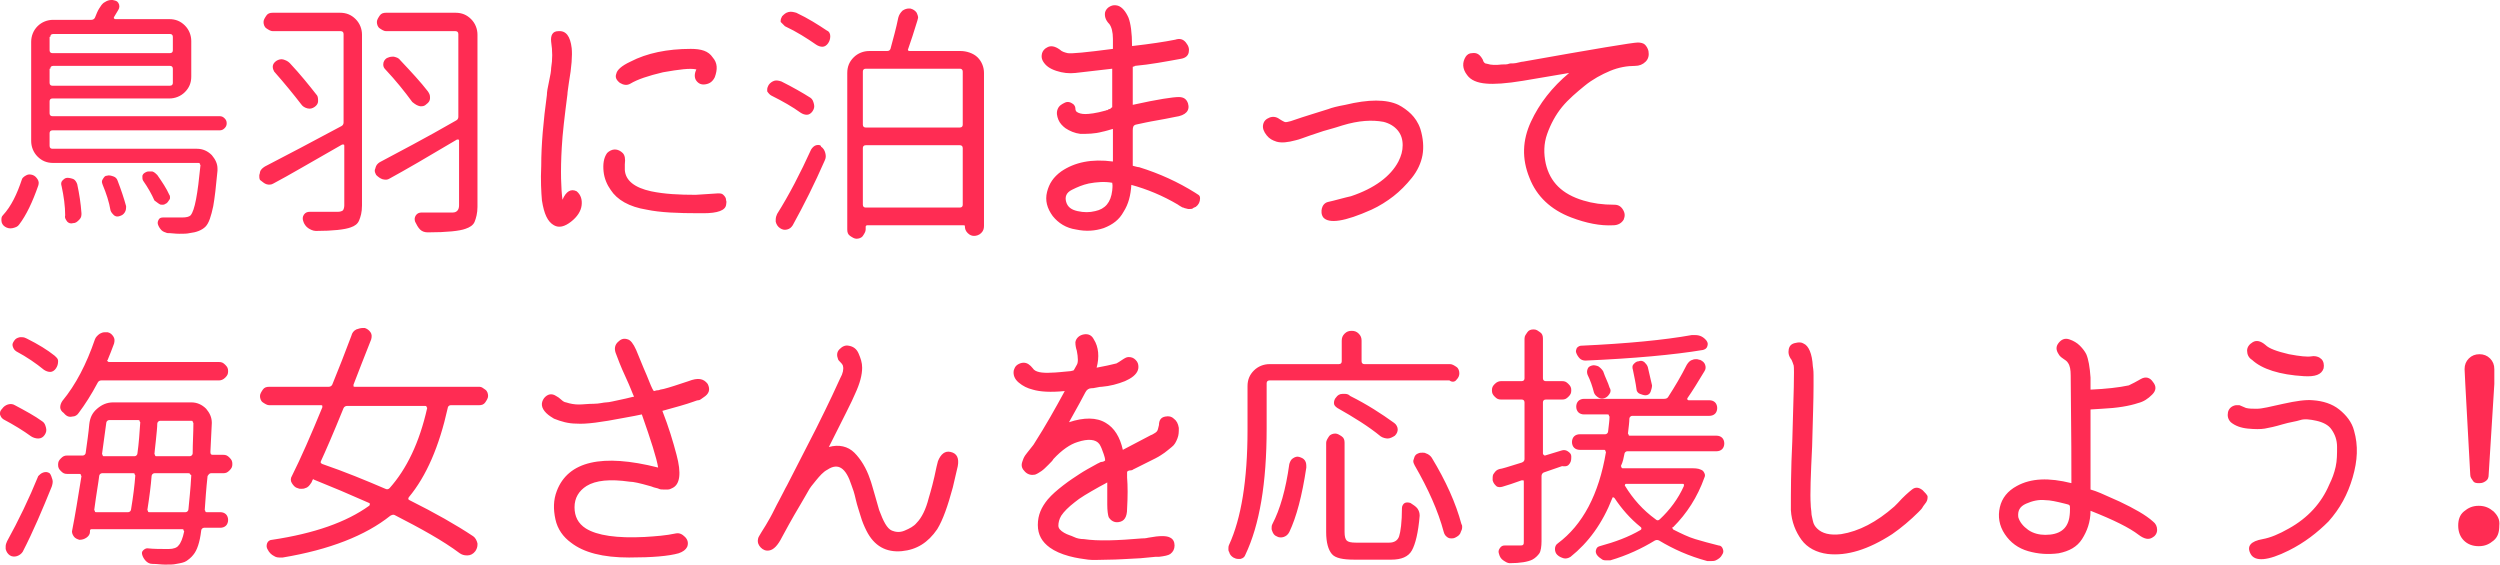 <!-- Generator: Adobe Illustrator 21.1.0, SVG Export Plug-In  -->
<svg version="1.1"
	 xmlns="http://www.w3.org/2000/svg" xmlns:xlink="http://www.w3.org/1999/xlink" xmlns:a="http://ns.adobe.com/AdobeSVGViewerExtensions/3.0/"
	 x="0px" y="0px" width="352.9px" height="79.7px" viewBox="0 0 352.9 79.7"
	 style="overflow:scroll;enable-background:new 0 0 352.9 79.7;" xml:space="preserve">
<style type="text/css">
	.st0{fill:#FF2C53;}
</style>
<defs>
</defs>
<path class="st0" d="M37.6,26c0.3,0.1,0.7,0.1,1-0.1c2.1-1.1,5.3-3,9.7-5.5c0.1,0,0.1,0,0.2,0s0.1,0.1,0.1,0.2V29
	c0,0.3-0.1,0.6-0.2,0.7s-0.4,0.2-0.7,0.2c-0.1,0-0.5,0-1.1,0c-0.3,0-0.6,0-1,0c-0.6,0-1.3,0-1.9,0c-0.3,0-0.6,0.1-0.8,0.4
	s-0.2,0.6-0.1,0.9c0.1,0.4,0.4,0.8,0.7,1s0.7,0.4,1.1,0.4h0c2.4,0,4.1-0.2,4.9-0.5c0.6-0.2,1-0.5,1.2-1s0.4-1.1,0.4-2.1V4.9
	c0-0.8-0.3-1.6-0.9-2.2s-1.3-0.9-2.2-0.9h-9.5c-0.4,0-0.7,0.1-0.9,0.4s-0.4,0.6-0.4,0.9s0.1,0.7,0.4,0.9s0.6,0.4,0.9,0.4h9.6
	c0.2,0,0.4,0.1,0.4,0.4v12.5c0,0.2-0.1,0.4-0.3,0.5c-4.1,2.2-7.7,4.1-10.8,5.7c-0.3,0.2-0.6,0.4-0.7,0.8c0,0.2-0.1,0.3-0.1,0.5
	c0,0.2,0,0.4,0.1,0.6C37.1,25.7,37.3,25.9,37.6,26z M10.2,58.8c0.4,0,0.7-0.2,0.9-0.5c0.9-1.2,1.8-2.6,2.7-4.3
	c0.1-0.2,0.3-0.3,0.5-0.3h16.6c0.3,0,0.6-0.1,0.9-0.4s0.4-0.5,0.4-0.9s-0.1-0.6-0.4-0.9s-0.5-0.4-0.9-0.4H15.4c-0.1,0-0.1,0-0.2-0.1
	s-0.1-0.1,0-0.2c0.3-0.7,0.6-1.5,0.9-2.3c0.1-0.4,0.1-0.7-0.1-1s-0.4-0.5-0.8-0.6c-0.1,0-0.2,0-0.4,0c-0.3,0-0.5,0.1-0.7,0.2
	c-0.3,0.2-0.6,0.5-0.7,0.8c-1.2,3.5-2.7,6.4-4.6,8.7c-0.2,0.3-0.3,0.6-0.3,0.9s0.2,0.6,0.5,0.8C9.4,58.8,9.8,58.9,10.2,58.8z
	 M43.4,15.3c0.4,0.1,0.7,0,1-0.2s0.5-0.5,0.5-0.8s0-0.7-0.2-0.9c-1.1-1.4-2.3-2.9-3.8-4.5c-0.3-0.3-0.6-0.4-0.9-0.5s-0.7,0-1,0.2
	c-0.3,0.2-0.5,0.5-0.5,0.8c0,0.3,0.1,0.5,0.2,0.7c1.5,1.7,2.8,3.3,3.8,4.6C42.7,15,43,15.2,43.4,15.3z M59.3,15c0.1,0,0.2,0,0.2,0
	c0.3,0,0.5-0.1,0.7-0.3c0.3-0.2,0.5-0.5,0.5-0.8c0-0.1,0-0.2,0-0.2c0-0.3-0.1-0.5-0.3-0.8c-1-1.3-2.3-2.7-3.9-4.4
	c-0.2-0.3-0.5-0.4-0.9-0.5h-0.2c-0.3,0-0.6,0.1-0.8,0.2c-0.3,0.2-0.5,0.5-0.5,0.9c0,0.3,0.1,0.5,0.3,0.7c1.5,1.6,2.7,3.1,3.8,4.6
	C58.7,14.8,58.9,14.9,59.3,15z M9.5,31.3c0.2,0.2,0.5,0.3,0.8,0.2c0.4,0,0.6-0.2,0.9-0.5s0.3-0.6,0.3-0.9c-0.1-1.4-0.3-2.7-0.6-4.1
	c-0.1-0.3-0.3-0.6-0.5-0.7s-0.6-0.2-0.9-0.2c-0.3,0-0.5,0.2-0.7,0.4s-0.2,0.5-0.1,0.8c0.3,1.4,0.5,2.8,0.5,4.1
	C9.1,30.8,9.3,31,9.5,31.3z M7.5,23h20.5c0.1,0,0.2,0,0.2,0.1s0.1,0.2,0.1,0.2c-0.4,4.1-0.8,6.4-1.4,7.1c-0.2,0.2-0.6,0.3-1.2,0.3
	c-1,0-1.9,0-2.7,0c-0.3,0-0.5,0.1-0.6,0.3s-0.2,0.4-0.1,0.7c0.1,0.3,0.3,0.6,0.5,0.8s0.5,0.3,0.8,0.4c0.6,0,1.1,0.1,1.7,0.1
	c0.6,0,1.1,0,1.5-0.1c0.9-0.1,1.7-0.4,2.2-0.9c0.5-0.5,0.8-1.5,1.1-2.9c0.2-1.1,0.4-2.8,0.6-5v-0.3c0-0.7-0.3-1.3-0.8-1.9
	c-0.6-0.6-1.3-0.9-2.1-0.9H7.4c-0.2,0-0.4-0.1-0.4-0.4v-1.8c0-0.2,0.1-0.4,0.4-0.4H31c0.3,0,0.5-0.1,0.7-0.3s0.3-0.4,0.3-0.7
	s-0.1-0.5-0.3-0.7s-0.4-0.3-0.7-0.3H7.4c-0.2,0-0.4-0.1-0.4-0.4v-1.7c0-0.2,0.1-0.4,0.4-0.4h16.5c0.8,0,1.6-0.3,2.2-0.9
	s0.9-1.3,0.9-2.2v-5c0-0.8-0.3-1.6-0.9-2.2s-1.3-0.9-2.2-0.9h-7.6c-0.1,0-0.1,0-0.2-0.1s0-0.1,0-0.2l0.6-1c0.2-0.3,0.2-0.7,0-1
	S16.3,0.1,15.9,0c-0.1,0-0.2,0-0.2,0c-0.3,0-0.6,0.1-0.9,0.3c-0.4,0.2-0.6,0.6-0.8,0.9s-0.4,0.8-0.6,1.3c-0.1,0.2-0.3,0.3-0.5,0.3
	H7.5c-0.8,0-1.6,0.3-2.2,0.9S4.4,5.1,4.4,5.9v14c0,0.8,0.3,1.6,0.9,2.2S6.6,23,7.5,23z M7.1,5.2c0-0.2,0.1-0.4,0.4-0.4H24
	c0.2,0,0.4,0.1,0.4,0.4v1.9c0,0.2-0.1,0.4-0.4,0.4H7.4c-0.2,0-0.4-0.1-0.4-0.4V5.2z M7.1,9.7c0-0.2,0.1-0.4,0.4-0.4H24
	c0.2,0,0.4,0.1,0.4,0.4v2c0,0.2-0.1,0.4-0.4,0.4H7.4c-0.2,0-0.4-0.1-0.4-0.4V9.7z M352,72.2c-0.6-0.5-1.2-0.8-2.1-0.8
	s-1.5,0.3-2.1,0.8s-0.8,1.2-0.8,2c0,0.9,0.3,1.6,0.8,2.1s1.2,0.8,2.1,0.8s1.5-0.3,2.1-0.8s0.8-1.2,0.8-2.1
	C352.9,73.4,352.6,72.8,352,72.2z M16.1,30.4c0.3,0.2,0.5,0.2,0.8,0.1s0.5-0.2,0.7-0.5s0.2-0.6,0.2-0.9c-0.3-1.1-0.7-2.3-1.2-3.6
	c-0.1-0.3-0.3-0.5-0.6-0.6s-0.6-0.2-0.9-0.1c-0.3,0-0.4,0.2-0.6,0.5s-0.1,0.5,0,0.8c0.5,1.2,0.9,2.4,1.1,3.6
	C15.7,30,15.9,30.2,16.1,30.4z M22.5,28.8c0.1,0.1,0.3,0.1,0.4,0.1s0.3,0,0.4-0.1c0.3-0.1,0.4-0.3,0.6-0.6C24,28.1,24,28,24,27.9
	c0-0.1,0-0.3-0.1-0.4c-0.4-0.9-1-1.8-1.7-2.8c-0.2-0.2-0.4-0.4-0.7-0.5c-0.1,0-0.2,0-0.4,0c-0.2,0-0.3,0-0.5,0.1
	c-0.2,0.1-0.4,0.2-0.5,0.5c0,0.1,0,0.2,0,0.2c0,0.2,0,0.3,0.1,0.5c0.7,1,1.2,1.9,1.6,2.8C22.1,28.5,22.3,28.7,22.5,28.8z
	 M325.2,53.1c1.6,0.1,2.5-0.2,2.8-1.1c0.1-0.5,0-1-0.3-1.3s-0.8-0.5-1.4-0.4c-0.6,0.1-1.6,0-3.2-0.3c-1.7-0.4-2.8-0.8-3.3-1.3
	c-0.7-0.6-1.3-0.7-1.8-0.4c-0.5,0.3-0.8,0.7-0.8,1.2s0.2,1,0.7,1.3C319.3,52.1,321.8,52.9,325.2,53.1z M222.6,49.1
	c-0.1,0.2-0.2,0.5-0.1,0.7c0.1,0.3,0.3,0.6,0.5,0.8s0.5,0.3,0.8,0.3c6.8-0.3,12.4-0.8,16.6-1.5c0.3-0.1,0.5-0.2,0.6-0.5
	s0.1-0.5-0.1-0.8c-0.4-0.5-0.9-0.8-1.6-0.8c-0.1,0-0.3,0-0.5,0c-3.9,0.7-9.1,1.2-15.6,1.5C223,48.8,222.8,48.9,222.6,49.1z
	 M232.1,51.1c-0.3-0.2-0.5-0.2-0.8-0.1c-0.3,0-0.5,0.2-0.7,0.4s-0.2,0.5-0.1,0.8c0.2,1,0.4,1.9,0.5,2.7c0,0.3,0.2,0.6,0.5,0.7
	s0.5,0.2,0.8,0.2s0.6-0.2,0.7-0.5s0.2-0.6,0.2-0.9c-0.2-0.9-0.4-1.7-0.6-2.6C232.5,51.5,232.3,51.3,232.1,51.1z M0.7,32
	c0.3,0.2,0.7,0.3,1.1,0.2s0.7-0.2,0.9-0.5c1-1.3,1.9-3.2,2.7-5.5c0.1-0.3,0.1-0.6-0.1-0.9s-0.4-0.5-0.7-0.6c-0.3-0.1-0.6-0.1-0.8,0
	S3.2,25,3.1,25.3c-0.7,2.1-1.5,3.8-2.7,5.1c-0.2,0.2-0.2,0.4-0.2,0.7C0.2,31.5,0.4,31.8,0.7,32z M225.6,51.7
	c-0.3-0.1-0.6-0.2-0.9-0.1c-0.3,0.1-0.5,0.2-0.6,0.5s-0.1,0.5,0,0.8c0.4,0.8,0.7,1.7,0.9,2.5c0.1,0.3,0.3,0.5,0.6,0.7
	s0.6,0.2,0.9,0.1c0.3-0.1,0.5-0.3,0.7-0.6s0.2-0.6,0-0.9c-0.2-0.7-0.6-1.4-0.9-2.3C226.1,52.1,225.9,51.9,225.6,51.7z M348.7,67
	c0,0.4,0.2,0.6,0.4,0.9s0.5,0.3,0.9,0.3s0.6-0.1,0.9-0.3s0.4-0.5,0.4-0.9l0.8-12.8l0-2.1c0-0.6-0.2-1.1-0.6-1.5S350.6,50,350,50
	s-1.1,0.2-1.5,0.6s-0.6,0.9-0.6,1.5l0.1,2.1L348.7,67z M110.8,3.7c1.7,0.8,3.1,1.7,4.4,2.6c0.3,0.2,0.6,0.3,0.9,0.3s0.6-0.2,0.8-0.5
	c0.2-0.3,0.3-0.6,0.3-1s-0.2-0.7-0.5-0.8c-1.2-0.8-2.6-1.7-4.3-2.5c-0.4-0.1-0.7-0.2-1.1-0.1s-0.6,0.3-0.9,0.6
	c-0.1,0.2-0.2,0.4-0.2,0.6c0,0.1,0,0.2,0,0.2C110.4,3.3,110.6,3.5,110.8,3.7z M199.1,71c-0.3-0.1-0.6-0.1-0.8,0s-0.4,0.4-0.4,0.7
	c0,2-0.2,3.4-0.4,4s-0.7,0.9-1.4,0.9h-4.7c-0.7,0-1.1-0.1-1.3-0.3s-0.3-0.6-0.3-1.2V62.5c0-0.4-0.1-0.7-0.4-0.9s-0.6-0.4-0.9-0.4
	s-0.7,0.1-0.9,0.4s-0.4,0.6-0.4,0.9v12.6c0,1.5,0.3,2.5,0.8,3.1s1.6,0.8,3.2,0.8h5.2c1.4,0,2.4-0.4,2.9-1.3s0.9-2.5,1.1-4.9
	c0-0.4-0.1-0.7-0.3-1S199.4,71.2,199.1,71z M87.5,11.7c0.5,0.3,1,0.4,1.5,0.1c1-0.6,2.5-1.1,4.6-1.6c2.3-0.4,3.8-0.6,4.7-0.4
	c-0.3,0.6-0.3,1.2,0,1.6s0.7,0.6,1.3,0.5s1-0.4,1.3-1c0.4-1.1,0.4-2-0.3-2.8C100,7.2,99,6.9,97.5,6.9c-3.3,0-6.2,0.6-8.5,1.8
	c-1.3,0.6-1.9,1.2-2,1.7C86.8,10.9,87,11.3,87.5,11.7z M115.2,20.5c-0.3,0.1-0.5,0.3-0.7,0.6c-1.5,3.3-3.1,6.4-4.8,9.1
	c-0.1,0.2-0.2,0.5-0.2,0.8c0,0.1,0,0.2,0,0.3c0.1,0.4,0.3,0.7,0.6,0.9c0.3,0.2,0.6,0.3,1,0.2s0.6-0.3,0.8-0.6
	c1.6-2.9,3.1-5.9,4.5-9.1c0.2-0.4,0.2-0.7,0.1-1.1s-0.3-0.7-0.6-0.9C115.9,20.5,115.6,20.4,115.2,20.5z M54,25.3
	c0.4,0.1,0.7,0.1,1-0.1c2.2-1.2,5.3-3,9.5-5.5c0.1,0,0.1,0,0.2,0s0.1,0.1,0.1,0.2V29c0,0.6-0.3,1-0.9,1s-1.3,0-2,0
	c-0.8,0-1.5,0-2.4,0c-0.3,0-0.6,0.1-0.8,0.4s-0.2,0.6-0.1,0.9c0.2,0.4,0.4,0.8,0.7,1.1c0.3,0.3,0.7,0.4,1.1,0.4h0
	c2.7,0,4.5-0.2,5.3-0.5c0.6-0.2,1.1-0.5,1.3-1s0.4-1.2,0.4-2.1V4.9c0-0.8-0.3-1.6-0.9-2.2s-1.3-0.9-2.2-0.9h-9.8
	c-0.4,0-0.7,0.1-0.9,0.4s-0.4,0.6-0.4,0.9s0.1,0.7,0.4,0.9s0.6,0.4,0.9,0.4h9.8c0.2,0,0.4,0.1,0.4,0.4v11.7c0,0.2-0.1,0.4-0.3,0.5
	c-4.5,2.6-8.2,4.5-10.8,5.9c-0.3,0.2-0.5,0.4-0.6,0.8c0,0.1-0.1,0.2-0.1,0.4c0,0.2,0.1,0.4,0.2,0.6C53.4,25,53.7,25.2,54,25.3z
	 M180.2,20c0.7,0.2,1.6,0.1,2.7-0.2c0.5-0.1,1.2-0.4,2.1-0.7s1.5-0.5,1.8-0.6c0.8-0.2,1.3-0.4,1.4-0.4s0.6-0.2,1.3-0.4
	c2.3-0.7,4.2-0.8,5.8-0.5c0.8,0.2,1.5,0.6,2,1.2s0.7,1.3,0.7,2.1s-0.2,1.5-0.6,2.3c-1.1,2.1-3.4,3.8-6.7,4.9
	c-0.4,0.1-0.9,0.2-1.6,0.4s-1.2,0.3-1.6,0.4c-0.5,0.1-0.8,0.5-0.9,0.9s-0.1,0.9,0.2,1.3c0.8,0.9,3,0.6,6.8-1.1
	c1.1-0.5,2.2-1.2,3.1-1.9s1.8-1.6,2.6-2.6s1.3-2.1,1.5-3.2s0.1-2.4-0.3-3.7c-0.3-0.9-0.8-1.6-1.3-2.1s-1.2-1-1.8-1.3
	c-1.7-0.8-4.2-0.8-7.5,0c-1.1,0.2-1.9,0.4-2.4,0.6c-1.2,0.4-3,0.9-5.3,1.7c-0.4,0.1-0.7,0.2-0.9,0.1s-0.4-0.2-0.7-0.4
	c-0.4-0.3-0.9-0.4-1.4-0.2s-0.8,0.5-0.9,1s0.1,1,0.5,1.5S179.6,19.8,180.2,20z M108.9,13.5c1.6,0.8,3,1.6,4.1,2.4
	c0.3,0.2,0.6,0.3,0.9,0.3s0.6-0.2,0.8-0.5s0.3-0.6,0.2-1s-0.2-0.7-0.5-0.9c-1.1-0.7-2.5-1.5-4.1-2.3c-0.3-0.1-0.7-0.2-1-0.1
	s-0.6,0.3-0.8,0.6c-0.1,0.2-0.2,0.4-0.2,0.6c0,0.1,0,0.2,0,0.3C108.5,13.2,108.7,13.4,108.9,13.5z M221.5,10.3
	c-2.4,2-4.2,4.3-5.4,6.9s-1.3,5.2-0.2,7.9c1,2.6,3,4.5,5.9,5.6c2.1,0.8,4.1,1.2,5.9,1.1c0.7,0,1.2-0.3,1.5-0.8
	c0.2-0.5,0.2-0.9-0.1-1.4s-0.7-0.7-1.2-0.7c-1.7,0-3.1-0.2-4.4-0.6c-3-0.9-4.7-2.6-5.3-5.2c-0.3-1.4-0.3-2.8,0.2-4.2
	s1.2-2.7,2.1-3.8s2.1-2.1,3.2-3s2.4-1.6,3.6-2.1c1.2-0.5,2.4-0.7,3.5-0.7c0.6,0,1.1-0.2,1.5-0.6s0.5-0.9,0.4-1.5
	c-0.1-0.4-0.3-0.7-0.5-0.9s-0.6-0.3-1-0.3c-0.7,0-6.1,0.9-16.2,2.7c-0.2,0-0.5,0.1-1,0.2S213.2,8.9,213,9s-0.6,0.1-1,0.1
	c-0.8,0.1-1.5,0.1-2.1-0.1c-0.3,0-0.5-0.2-0.6-0.6c-0.4-0.7-0.8-1-1.5-0.9c-0.4,0-0.7,0.2-0.9,0.5c-0.5,0.8-0.5,1.7,0.2,2.6
	c0.5,0.7,1.4,1.1,2.7,1.2c1.1,0.1,2.8,0,5.2-0.4L221.5,10.3z M5.4,61.9c0.4,0,0.7-0.2,0.9-0.5c0.2-0.3,0.3-0.6,0.2-1
	S6.3,59.7,6,59.5c-1.1-0.8-2.4-1.5-3.9-2.3c-0.3-0.2-0.7-0.2-1-0.1s-0.6,0.3-0.8,0.6C0.1,57.9,0,58.1,0,58.3c0,0.1,0,0.2,0,0.2
	c0.1,0.3,0.2,0.5,0.5,0.7c1.5,0.8,2.8,1.6,3.9,2.4C4.7,61.8,5.1,61.9,5.4,61.9z M134.2,63.8c-0.8-0.2-1.4,0.3-1.8,1.3l-0.2,0.8
	c-0.4,2-0.8,3.4-1.1,4.4c-0.4,1.6-1,2.8-1.7,3.5c-0.4,0.5-1,0.8-1.7,1.1s-1.3,0.2-1.8,0c-0.7-0.3-1.2-1.3-1.8-2.9
	c-0.1-0.4-0.3-1.1-0.6-2.1s-0.5-1.8-0.7-2.3c-0.5-1.5-1.3-2.8-2.2-3.7s-2.2-1.2-3.6-0.8c2-4,3.3-6.5,3.7-7.5c0.7-1.5,1-2.7,1-3.7
	c0-0.7-0.2-1.3-0.5-2s-0.8-1-1.4-1.1c-0.5-0.1-0.9,0.1-1.3,0.5s-0.4,0.9-0.2,1.4c0,0.1,0.2,0.3,0.4,0.5s0.3,0.4,0.3,0.5
	c0.1,0.4,0,1-0.4,1.7c-0.4,0.9-1.5,3.3-3.4,7.1l-4.1,8c-0.3,0.5-0.6,1.2-1.1,2.1s-0.9,1.8-1.3,2.5s-0.8,1.4-1.2,2
	c-0.3,0.5-0.5,0.8-0.5,1c-0.1,0.5,0.1,0.9,0.4,1.2s0.7,0.5,1.2,0.4c0.6-0.1,1.2-0.7,1.8-1.9c1.4-2.6,2.3-4.1,2.6-4.6
	c0.5-0.9,0.9-1.5,1.1-1.9s0.6-0.9,1.1-1.5s1-1.2,1.6-1.5c1.5-1,2.6-0.3,3.4,2.2c0.2,0.5,0.4,1.1,0.6,2s0.5,1.7,0.7,2.4
	s0.5,1.4,0.8,2c1.1,2.2,2.8,3.1,5,2.9c2.1-0.2,3.7-1.2,5-3.1c0.8-1.3,1.5-3.3,2.2-5.9l0.7-3C135.4,64.7,135.1,64,134.2,63.8z
	 M165.7,59.1c-0.3-0.3-0.7-0.4-1.2-0.3c-0.6,0.1-0.9,0.5-0.9,1.2c-0.1,0.5-0.2,0.8-0.3,0.9c-0.1,0.1-0.2,0.2-0.4,0.3
	s-0.3,0.2-0.4,0.2l-4,2.1c-0.4-1.8-1.2-3.1-2.4-3.8c-1.3-0.8-3.1-0.8-5.2-0.1l1.5-2.7l0.8-1.5c0.2-0.4,0.5-0.6,0.9-0.6
	c0.1,0,0.3,0,0.7-0.1s0.6-0.1,0.7-0.1c1.2-0.1,2.3-0.4,3.3-0.8c0.2-0.1,0.4-0.2,0.6-0.3c0.9-0.5,1.3-1.1,1.3-1.7
	c0-0.4-0.1-0.7-0.4-1s-0.6-0.4-1-0.4c-0.3,0-0.6,0.2-0.9,0.4s-0.6,0.4-0.8,0.5c-0.8,0.2-1.7,0.4-2.8,0.6c0.4-1.5,0.3-2.9-0.4-4
	c-0.3-0.6-0.8-0.8-1.4-0.7s-1.1,0.5-1.2,1.1c0,0.5,0.1,0.9,0.2,1.2c0.2,1,0.2,1.7,0,2c-0.3,0.5-0.4,0.8-0.5,0.8
	c-0.1,0-0.3,0.1-0.5,0.1c-1.1,0.1-2,0.2-2.5,0.2c-1.5,0.1-2.4-0.1-2.7-0.6c-0.4-0.5-0.8-0.8-1.3-0.8c-0.3,0-0.6,0.1-0.9,0.3
	s-0.4,0.5-0.5,0.8c-0.1,0.6,0.1,1.2,0.7,1.7s1.2,0.8,2,1c1,0.3,2.5,0.4,4.5,0.2c-1.3,2.4-2.7,4.9-4.3,7.4c-0.1,0.2-0.3,0.4-0.6,0.8
	s-0.5,0.6-0.7,0.9s-0.3,0.6-0.4,0.9c-0.2,0.6,0,1,0.4,1.4s0.9,0.5,1.4,0.4c0.3-0.1,0.6-0.3,0.9-0.5s0.6-0.5,1-0.9s0.6-0.6,0.7-0.8
	c1.2-1.3,2.4-2.1,3.4-2.4c1.5-0.5,2.6-0.4,3.1,0.3c0.2,0.3,0.4,0.8,0.6,1.4c0.1,0.3,0.2,0.6,0.2,0.9c-0.1,0.1-0.3,0.2-0.5,0.2
	s-0.4,0.2-0.5,0.2c-1.1,0.6-2,1.1-2.6,1.5s-1.4,0.9-2.3,1.6s-1.6,1.3-2.2,2c-0.9,1.1-1.4,2.2-1.4,3.6s0.6,2.4,1.7,3.2
	c0.7,0.5,1.6,0.9,2.7,1.2s2,0.4,2.7,0.5s1.7,0,3,0c1,0,2.4-0.1,4.4-0.2l2.1-0.2c0.1,0,0.3,0,0.5,0c0.8-0.1,1.3-0.2,1.6-0.4
	c0.4-0.3,0.6-0.7,0.6-1.2s-0.2-0.9-0.6-1.1c-0.5-0.3-1.5-0.3-3.1,0c-0.4,0.1-0.7,0.1-0.9,0.1c-3.5,0.3-6.2,0.4-8.2,0.1
	c-0.5,0-1-0.1-1.4-0.3s-0.9-0.3-1.4-0.6s-0.8-0.6-0.8-1s0.1-0.9,0.4-1.4c0.4-0.6,1-1.2,1.9-1.9c0.7-0.6,1.9-1.3,3.5-2.2
	c0.6-0.3,0.9-0.5,1.1-0.6c0,0.7,0,1.7,0,3.1c0,0.9,0.1,1.5,0.2,1.8c0.3,0.5,0.8,0.8,1.4,0.7c0.8-0.1,1.2-0.7,1.2-1.9
	c0.1-1.7,0.1-3.2,0-4.4c0-0.1,0-0.2,0-0.4s0-0.3,0-0.4c0.1-0.1,0.2-0.2,0.5-0.2s0.4-0.2,0.5-0.2c0.4-0.2,1.4-0.7,3-1.5
	c0.6-0.3,1-0.6,1.3-0.8s0.6-0.5,1-0.8s0.6-0.7,0.8-1.2s0.2-0.9,0.2-1.5C166.3,59.8,166.1,59.4,165.7,59.1z M221.6,65.4
	c0.2-0.3,0.2-0.6,0.2-1c0-0.3-0.2-0.5-0.5-0.7s-0.6-0.2-0.9-0.1l-2.3,0.7c-0.1,0-0.1,0-0.2-0.1s-0.1-0.1-0.1-0.2v-7.2
	c0-0.2,0.1-0.4,0.4-0.4h2.3c0.4,0,0.6-0.1,0.9-0.4s0.4-0.5,0.4-0.9s-0.1-0.6-0.4-0.9s-0.5-0.4-0.9-0.4h-2.3c-0.2,0-0.4-0.1-0.4-0.4
	v-5.6c0-0.4-0.1-0.7-0.4-0.9s-0.5-0.4-0.9-0.4s-0.7,0.1-0.9,0.4s-0.4,0.5-0.4,0.9v5.6c0,0.2-0.1,0.4-0.4,0.4h-2.9
	c-0.3,0-0.6,0.1-0.9,0.4s-0.4,0.5-0.4,0.9s0.1,0.6,0.4,0.9s0.5,0.4,0.9,0.4h2.9c0.2,0,0.4,0.1,0.4,0.4v8c0,0.2-0.1,0.4-0.4,0.5
	c-1.9,0.6-2.9,0.9-3.1,0.9c-0.4,0.1-0.6,0.3-0.8,0.6c-0.2,0.2-0.2,0.5-0.2,0.8c0,0.1,0,0.2,0,0.2c0.1,0.4,0.3,0.6,0.5,0.8
	s0.6,0.2,0.9,0.1c0.7-0.2,1.6-0.5,2.7-0.9c0.1,0,0.1,0,0.2,0s0.1,0.1,0.1,0.2v8.4c0,0.3,0,0.4-0.1,0.5s-0.2,0.1-0.5,0.1
	c-0.2,0-0.6,0-1.2,0h-0.9c-0.3,0-0.5,0.1-0.7,0.4s-0.2,0.5-0.1,0.8c0.1,0.4,0.3,0.7,0.6,0.9c0.3,0.2,0.6,0.4,0.9,0.4h0
	c1.5,0,2.6-0.2,3.2-0.5c0.4-0.2,0.8-0.6,1-0.9s0.3-1,0.3-1.7v-9.2c0-0.2,0.1-0.4,0.3-0.5l2.6-0.9C221.2,65.9,221.4,65.7,221.6,65.4z
	 M101.3,27.3l-3.1,0.2c-2.3,0-4.4-0.1-6.3-0.5c-2.3-0.5-3.6-1.5-3.7-3c0-0.2,0-0.4,0-0.8c0.1-0.8,0-1.3-0.3-1.6
	c-0.3-0.3-0.7-0.5-1.1-0.5s-0.8,0.2-1.1,0.5c-0.5,0.7-0.6,1.6-0.5,2.6s0.5,1.9,1,2.6c0.9,1.4,2.6,2.4,5.1,2.8
	c1.9,0.4,4.4,0.5,7.4,0.5h0.6c2,0,3.1-0.4,3.2-1.2c0-0.2,0.1-0.4,0-0.6c0-0.4-0.2-0.6-0.4-0.8S101.7,27.3,101.3,27.3z M183.4,64.5
	c-0.3-0.1-0.6,0-0.9,0.2s-0.4,0.5-0.5,0.8c-0.5,3.6-1.3,6.4-2.4,8.5c-0.1,0.2-0.1,0.4-0.1,0.6c0,0.1,0,0.2,0.1,0.4
	c0.1,0.3,0.3,0.6,0.6,0.7c0.3,0.2,0.7,0.2,1,0.1s0.6-0.3,0.8-0.7c1-2.1,1.8-5.1,2.4-9.1c0-0.4,0-0.7-0.2-1S183.7,64.6,183.4,64.5z
	 M189.8,55.6c-0.1,0-0.2,0-0.3,0c-0.4,0-0.7,0.2-0.9,0.5c-0.2,0.2-0.3,0.5-0.3,0.8s0.2,0.5,0.5,0.7c2.3,1.3,4.4,2.6,6.1,4
	c0.3,0.2,0.7,0.3,1,0.3s0.7-0.2,1-0.4c0.3-0.3,0.4-0.6,0.4-0.9s-0.2-0.7-0.5-0.9c-1.8-1.3-3.8-2.6-6.2-3.8
	C190.3,55.6,190,55.6,189.8,55.6z M202.1,64.6c-0.2-0.3-0.5-0.5-0.8-0.6c-0.2-0.1-0.3-0.1-0.5-0.1c-0.2,0-0.4,0-0.6,0.1
	c-0.3,0.1-0.5,0.3-0.6,0.7c0,0.1-0.1,0.2-0.1,0.4c0,0.2,0.1,0.4,0.2,0.6c1.9,3.3,3.3,6.4,4.1,9.4c0.1,0.4,0.3,0.6,0.6,0.8
	c0.2,0.1,0.3,0.1,0.5,0.1c0.1,0,0.3,0,0.5-0.1c0.4-0.2,0.7-0.4,0.8-0.8c0.1-0.2,0.2-0.4,0.2-0.7c0-0.1,0-0.3-0.1-0.4
	C205.5,71,204.1,67.9,202.1,64.6z M205.6,53.6c0.3-0.3,0.4-0.6,0.4-0.9s-0.1-0.7-0.4-0.9s-0.6-0.4-0.9-0.4h-12.1
	c-0.2,0-0.4-0.1-0.4-0.4v-2.9c0-0.4-0.1-0.7-0.4-1s-0.6-0.4-1-0.4s-0.7,0.1-1,0.4s-0.4,0.6-0.4,1v2.9c0,0.2-0.1,0.4-0.4,0.4h-9.8
	c-0.8,0-1.6,0.3-2.2,0.9s-0.9,1.3-0.9,2.2v6.2c0,7.1-0.9,12.5-2.6,16.2c-0.1,0.2-0.1,0.4-0.1,0.6c0,0.1,0,0.3,0.1,0.4
	c0.1,0.4,0.3,0.6,0.6,0.8c0.2,0.1,0.4,0.2,0.7,0.2h0.3c0.4-0.1,0.6-0.3,0.7-0.6c2-4.2,3-10.1,3-17.8v-6.4c0-0.2,0.1-0.4,0.4-0.4
	h25.4C205,54,205.4,53.9,205.6,53.6z M168.7,27.2c-2.4-1.5-5-2.7-7.9-3.6c-0.2,0-0.5-0.1-0.9-0.2c0-0.3,0-1.9,0-5
	c0-0.5,0.1-0.7,0.4-0.8l1.4-0.3c0.9-0.2,2.3-0.4,4.2-0.8c1.5-0.2,2.1-0.9,1.8-1.9c-0.2-0.6-0.6-0.9-1.3-0.9c-0.8,0-2.9,0.3-6.5,1.1
	c0-0.3,0-0.7,0-1.3s0-1,0-1.3V9.8c0-0.1,0-0.2,0-0.3s0-0.1,0.1-0.1s0.1,0,0.2-0.1c2.2-0.2,4.3-0.6,6.5-1c0.6-0.1,1-0.4,1.1-0.9
	s0-0.9-0.4-1.4s-0.9-0.6-1.5-0.4c-1.5,0.3-3.5,0.6-6.1,0.9c0-1.9-0.2-3.2-0.5-4c-0.4-0.9-0.9-1.5-1.5-1.7c-0.4-0.1-0.7-0.1-1.1,0.1
	s-0.6,0.5-0.7,0.8c-0.1,0.5,0,1.1,0.6,1.7c0.3,0.4,0.5,1.1,0.5,2.1c0,0.2,0,0.4,0,0.7s0,0.5,0,0.7c-3.8,0.5-5.9,0.7-6.4,0.6
	c-0.4-0.1-0.8-0.2-1.1-0.5c-0.7-0.5-1.3-0.6-1.8-0.3c-0.4,0.2-0.6,0.5-0.7,0.8c-0.1,0.4-0.1,0.7,0.1,1.1c0.4,0.7,1,1.1,1.9,1.4
	s1.8,0.4,2.7,0.3c0,0,1.8-0.2,5.2-0.6c0,2.9,0,4.5,0,4.9v0.3c0,0.1,0,0.2,0,0.2s0,0.1-0.1,0.1s-0.1,0.1-0.1,0.1s-0.1,0.1-0.2,0.1
	s-0.1,0-0.2,0.1s-0.2,0-0.3,0.1c-1.4,0.4-2.4,0.5-2.9,0.5c-0.5,0-0.9-0.1-1.2-0.3c-0.1-0.1-0.2-0.2-0.2-0.5s-0.2-0.5-0.3-0.6
	c-0.4-0.3-0.8-0.4-1.2-0.2s-0.8,0.4-1,0.9c-0.2,0.5-0.1,1,0.1,1.5s0.6,0.9,1,1.2c0.6,0.4,1.3,0.7,2.1,0.8c1,0,2,0,3.1-0.3
	c0.1,0,0.4-0.1,0.8-0.2s0.6-0.2,0.7-0.2c0,2,0,3.6,0,4.6c-3-0.4-5.4,0.1-7.3,1.4c-1.1,0.8-1.7,1.7-2,2.9s0,2.3,0.8,3.4
	c0.8,1,1.9,1.7,3.3,1.9c1.4,0.3,2.7,0.2,3.9-0.2c1.3-0.5,2.2-1.2,2.8-2.3c0.7-1.1,1-2.3,1.1-3.8c2.2,0.6,4.4,1.5,6.6,2.8
	c0,0,0.1,0.1,0.3,0.2s0.3,0.2,0.4,0.2s0.2,0.1,0.3,0.1s0.3,0.1,0.4,0.1h0.3c0.1,0,0.3,0,0.4-0.1s0.2-0.1,0.4-0.2
	c0.4-0.3,0.6-0.7,0.6-1.2S169.1,27.5,168.7,27.2z M157,26.9c-0.2,1.7-1,2.6-2.4,2.9c-0.8,0.2-1.6,0.2-2.5,0s-1.4-0.6-1.6-1.3
	s0-1.3,0.8-1.7s1.5-0.7,2.4-0.9c1.1-0.2,2.2-0.3,3.3-0.1C157.1,26.3,157,26.6,157,26.9z M135.6,7.2h-7.2c-0.1,0-0.2,0-0.2-0.1
	s-0.1-0.1,0-0.2c0.4-1.1,0.8-2.4,1.3-4c0-0.1,0.1-0.3,0.1-0.4c0-0.2-0.1-0.5-0.2-0.7c-0.2-0.3-0.5-0.5-0.9-0.6c-0.1,0-0.2,0-0.2,0
	c-0.3,0-0.6,0.1-0.9,0.3c-0.3,0.3-0.5,0.6-0.6,1c-0.3,1.5-0.7,2.9-1.1,4.4c-0.1,0.2-0.2,0.3-0.5,0.3h-2.5c-0.8,0-1.6,0.3-2.2,0.9
	s-0.9,1.3-0.9,2.2v22.1c0,0.4,0.1,0.7,0.4,0.9s0.6,0.4,0.9,0.4s0.7-0.1,0.9-0.4s0.4-0.6,0.4-0.9V32c0-0.1,0.1-0.2,0.2-0.2h13.6
	c0.1,0,0.2,0,0.2,0.1v0c0,0.4,0.1,0.7,0.4,1s0.6,0.4,0.9,0.4s0.7-0.1,1-0.4s0.4-0.6,0.4-1V10.3c0-0.8-0.3-1.6-0.9-2.2
	S136.4,7.2,135.6,7.2z M135.9,28.9c0,0.2-0.1,0.4-0.4,0.4h-13.3c-0.2,0-0.4-0.1-0.4-0.4v-8c0-0.2,0.1-0.4,0.4-0.4h13.3
	c0.2,0,0.4,0.1,0.4,0.4V28.9z M135.9,17.6c0,0.2-0.1,0.4-0.4,0.4h-13.3c-0.2,0-0.4-0.1-0.4-0.4v-7.5c0-0.2,0.1-0.4,0.4-0.4h13.3
	c0.2,0,0.4,0.1,0.4,0.4V17.6z M303.9,73.6c-1-0.9-2.6-1.8-4.7-2.8c-1.1-0.5-2-0.9-2.7-1.2c-0.5-0.2-1-0.4-1.4-0.5v-7
	c0-1.2,0-2.2,0-2.8v-1.5l1.6-0.1c2.2-0.1,3.9-0.4,5.1-0.8c0.8-0.2,1.4-0.6,2-1.2s0.6-1.2,0.1-1.8c-0.4-0.6-1-0.8-1.7-0.4
	c-0.2,0.1-0.5,0.3-0.9,0.5s-0.6,0.3-0.8,0.4c-1.4,0.3-3.2,0.5-5.4,0.6v-1.7c-0.1-1.5-0.3-2.6-0.6-3.3c-0.2-0.4-0.5-0.8-0.9-1.2
	s-0.9-0.7-1.5-0.9c-0.6-0.2-1.1,0-1.5,0.5s-0.4,1,0,1.6c0.1,0.2,0.3,0.4,0.6,0.6s0.6,0.4,0.7,0.6c0.3,0.4,0.4,1,0.4,1.8
	c0.1,8.4,0.1,13.5,0.1,15.2c-3.2-0.8-5.7-0.7-7.7,0.4c-1.3,0.7-2.1,1.7-2.4,3s-0.1,2.6,0.7,3.8c0.8,1.2,1.9,2,3.3,2.4
	s2.8,0.5,4.3,0.3c1.5-0.3,2.6-0.9,3.3-2s1.2-2.4,1.2-4c3.3,1.3,5.5,2.4,6.8,3.4c0.8,0.6,1.4,0.7,1.9,0.4c0.4-0.2,0.7-0.6,0.7-1.1
	S304.3,73.9,303.9,73.6z M292.1,73.1c-0.3,1.6-1.4,2.4-3.4,2.4c-0.8,0-1.7-0.2-2.4-0.7s-1.2-1.1-1.4-1.8c-0.1-0.9,0.2-1.5,1.1-1.9
	s1.8-0.6,2.7-0.5c0.7,0,1.6,0.2,2.8,0.5c0.3,0.1,0.5,0.1,0.6,0.2s0.1,0.2,0.1,0.5C292.2,72.1,292.2,72.5,292.1,73.1z M330.2,57.8
	c-1-0.8-2.3-1.2-3.7-1.3c-1-0.1-2.4,0.1-4.2,0.5s-3,0.7-3.7,0.7c-0.6,0-1.1,0-1.5-0.1c-0.1,0-0.2-0.1-0.5-0.2s-0.4-0.2-0.5-0.2
	s-0.3,0-0.5,0c-0.6,0.1-1,0.5-1.1,1s0,1,0.4,1.4c0.6,0.5,1.4,0.8,2.4,0.9s1.8,0.1,2.4,0s1.5-0.3,2.5-0.6s1.9-0.4,2.5-0.6
	s1.4-0.1,2.3,0.1s1.7,0.6,2.1,1.2c0.5,0.7,0.8,1.5,0.8,2.5s0,1.9-0.2,2.8s-0.5,1.7-0.9,2.5c-1.1,2.6-3,4.7-5.7,6.2
	c-1.4,0.8-2.6,1.3-3.7,1.5c-1.7,0.3-2.3,1-1.7,2.1c0.6,1.1,2.4,1,5.4-0.5c2.2-1.1,4-2.5,5.6-4.1c1.6-1.8,2.7-3.8,3.4-6.2
	s0.8-4.5,0.2-6.6C332,59.6,331.2,58.6,330.2,57.8z M7,66.8c-0.3-0.2-0.6-0.2-0.9-0.1S5.6,67,5.4,67.2c-1.3,3.2-2.8,6.3-4.4,9.2
	c-0.1,0.2-0.2,0.5-0.2,0.7c0,0.1,0,0.2,0,0.4c0.1,0.4,0.3,0.7,0.6,0.9c0.3,0.2,0.7,0.2,1,0.1s0.6-0.3,0.8-0.6c1.5-2.9,2.8-6,4.1-9.2
	c0.1-0.3,0.2-0.7,0.1-1S7.2,67,7,66.8z M271.4,69.2c-0.5-0.4-1-0.5-1.5-0.1c-0.5,0.4-1.2,1-2,1.9c-0.2,0.2-0.4,0.4-0.5,0.5
	c-2.5,2.2-5,3.5-7.5,3.9c-1.6,0.2-2.7-0.1-3.4-0.8c-0.3-0.3-0.5-0.6-0.6-1.1s-0.2-0.8-0.2-1.1s-0.1-0.7-0.1-1.2
	c-0.1-1.4,0-4.1,0.2-8.2c0.1-3.8,0.2-6.6,0.2-8.5V53c0-0.3,0-0.7-0.1-1.3c-0.1-1.8-0.6-2.9-1.3-3.2c-0.3-0.2-0.7-0.2-1.1-0.1
	c-0.6,0.1-0.9,0.4-1,0.9s0,1,0.4,1.5c0.1,0.2,0.2,0.5,0.3,0.8c0.1,0.5,0,4.1-0.2,10.7c-0.2,4-0.2,7.2-0.2,9.7
	c0.1,1.7,0.7,3.1,1.5,4.2s2.1,1.8,3.7,2c2.7,0.3,5.7-0.6,9.1-2.8c1.3-0.9,2.6-2,3.7-3.1c0.3-0.3,0.5-0.5,0.6-0.7s0.3-0.4,0.5-0.7
	s0.2-0.6,0.2-0.8S271.7,69.5,271.4,69.2z M3.8,47.8c-0.2-0.1-0.4-0.2-0.7-0.2c-0.1,0-0.2,0-0.3,0c-0.4,0.1-0.6,0.2-0.8,0.5
	c-0.2,0.3-0.3,0.5-0.2,0.8s0.2,0.5,0.5,0.7c1.5,0.8,2.8,1.7,3.9,2.6c0.3,0.2,0.6,0.3,0.9,0.3s0.6-0.2,0.8-0.5s0.3-0.6,0.3-1
	S8,50.5,7.7,50.2C6.7,49.4,5.4,48.6,3.8,47.8z M78.2,31.8c0.7,0.4,1.5,0.2,2.4-0.5s1.4-1.5,1.5-2.3s-0.1-1.5-0.7-2
	c-0.8-0.4-1.5,0-2,1.2c-0.2-1.5-0.3-4-0.1-7.4c0.1-1.9,0.4-4.4,0.8-7.5c0-0.3,0.1-0.8,0.2-1.6c0.4-2.3,0.5-3.9,0.4-4.9
	c-0.2-1.7-0.8-2.5-1.9-2.4C78,4.4,77.7,5,77.8,5.9c0.2,1.3,0.2,2.5,0,3.7c0,0.4-0.1,1-0.3,1.9s-0.3,1.5-0.3,1.9
	c-0.5,3.7-0.8,7-0.8,10c-0.1,2.1,0,3.7,0.1,4.9C76.8,30.2,77.3,31.3,78.2,31.8z M67.7,54.6H50.1c-0.1,0-0.2,0-0.2-0.1s0-0.1,0-0.2
	c0.7-1.8,1.5-3.9,2.5-6.4c0.1-0.4,0.1-0.7-0.1-1s-0.5-0.5-0.8-0.6c-0.1,0-0.2,0-0.3,0c-0.3,0-0.6,0.1-0.9,0.2
	c-0.4,0.2-0.6,0.5-0.7,0.9c-0.9,2.4-1.8,4.7-2.7,6.9c-0.1,0.2-0.3,0.3-0.5,0.3h-8.4c-0.4,0-0.7,0.1-0.9,0.4s-0.4,0.6-0.4,0.9
	s0.1,0.7,0.4,0.9s0.6,0.4,0.9,0.4h7.3c0.1,0,0.2,0,0.2,0.1s0,0.1,0,0.2c-1.6,3.9-3,7.1-4.3,9.7c-0.2,0.3-0.2,0.7,0,1
	s0.4,0.6,0.8,0.7c0.2,0.1,0.3,0.1,0.5,0.1c0.2,0,0.4,0,0.6-0.1c0.4-0.1,0.6-0.4,0.8-0.7c0.1-0.1,0.1-0.2,0.2-0.4s0.1-0.2,0.2-0.1
	c2.5,1,5.1,2.1,7.8,3.3c0.1,0,0.1,0.1,0.1,0.2s0,0.1-0.1,0.2c-3.2,2.3-7.7,3.9-13.7,4.8c-0.3,0-0.6,0.2-0.7,0.5s-0.1,0.6,0.1,0.9
	c0.2,0.4,0.5,0.7,0.9,0.9c0.3,0.2,0.6,0.2,0.9,0.2h0.3c6.6-1.1,11.7-3.1,15.2-5.9c0.2-0.1,0.4-0.2,0.6-0.1c3.7,1.9,6.8,3.6,9.2,5.4
	c0.3,0.2,0.6,0.3,1,0.3H66c0.4,0,0.8-0.2,1.1-0.6c0.2-0.3,0.3-0.6,0.3-0.9v-0.2c-0.1-0.4-0.3-0.8-0.6-1c-2.4-1.6-5.4-3.3-9-5.1
	c-0.2-0.1-0.2-0.2-0.1-0.4c2.5-3,4.3-7.2,5.5-12.6c0-0.2,0.2-0.4,0.4-0.4h4c0.4,0,0.7-0.1,0.9-0.4s0.4-0.6,0.4-0.9s-0.1-0.7-0.4-0.9
	S68,54.6,67.7,54.6z M60.3,57.6c-1.1,4.9-2.9,8.6-5.3,11.3c-0.2,0.2-0.4,0.2-0.6,0.1c-2.8-1.2-5.7-2.4-8.9-3.5
	c-0.2-0.1-0.3-0.2-0.2-0.4c0.6-1.3,1.7-3.8,3.2-7.5c0.1-0.2,0.3-0.3,0.5-0.3h11c0.1,0,0.2,0,0.2,0.1S60.3,57.5,60.3,57.6z
	 M229.3,64.1c0-0.2,0.2-0.4,0.4-0.4h12.6c0.3,0,0.6-0.1,0.8-0.3s0.3-0.5,0.3-0.8s-0.1-0.6-0.3-0.8s-0.5-0.3-0.8-0.3h-12.2
	c-0.1,0-0.2,0-0.2-0.1s-0.1-0.2-0.1-0.2c0.1-0.9,0.2-1.6,0.2-2.1c0-0.2,0.2-0.4,0.4-0.4h10.9c0.3,0,0.6-0.1,0.8-0.3s0.3-0.5,0.3-0.8
	s-0.1-0.6-0.3-0.8s-0.5-0.3-0.8-0.3h-2.9c-0.1,0-0.1,0-0.2-0.1s0-0.1,0-0.2c0.7-1,1.5-2.3,2.4-3.8c0.2-0.3,0.2-0.6,0.1-0.9
	s-0.3-0.5-0.7-0.7c-0.2,0-0.3-0.1-0.5-0.1c-0.2,0-0.4,0-0.6,0.1c-0.4,0.1-0.6,0.4-0.8,0.7c-0.8,1.6-1.7,3.1-2.6,4.5
	c-0.1,0.2-0.3,0.3-0.6,0.3h-11.3c-0.3,0-0.6,0.1-0.8,0.3s-0.3,0.5-0.3,0.8s0.1,0.6,0.3,0.8s0.5,0.3,0.8,0.3h3.3c0.1,0,0.2,0,0.2,0.1
	s0.1,0.2,0.1,0.2c0,0.5-0.1,1.2-0.2,2.1c0,0.2-0.2,0.4-0.4,0.4H223c-0.3,0-0.6,0.1-0.8,0.3s-0.3,0.5-0.3,0.8s0.1,0.6,0.3,0.8
	s0.5,0.3,0.8,0.3h3.4c0.1,0,0.2,0,0.2,0.1s0.1,0.2,0.1,0.2c-1,6-3.3,10.3-6.8,12.9c-0.3,0.2-0.4,0.5-0.4,0.8c0,0.3,0.1,0.6,0.3,0.8
	c0.3,0.3,0.6,0.4,0.9,0.5s0.7,0,1-0.2c2.5-2,4.5-4.7,5.9-8.3c0-0.1,0.1-0.1,0.1-0.1s0.1,0,0.2,0.1c1,1.5,2.2,2.9,3.7,4.1
	c0.1,0.1,0.1,0.1,0.1,0.2s0,0.1-0.1,0.2c-1.7,1-3.6,1.7-5.8,2.3c-0.3,0.1-0.4,0.2-0.5,0.5s0,0.5,0.1,0.7c0.2,0.3,0.5,0.5,0.8,0.7
	c0.2,0.1,0.4,0.1,0.6,0.1c0.1,0,0.3,0,0.5,0c2.4-0.7,4.5-1.7,6.3-2.8c0.2-0.1,0.4-0.1,0.6,0c2,1.2,4.2,2.2,6.8,2.9
	c0.2,0,0.3,0,0.5,0c0.2,0,0.5,0,0.7-0.1c0.4-0.2,0.7-0.4,0.9-0.8c0.2-0.3,0.2-0.5,0.1-0.8s-0.3-0.5-0.6-0.5
	c-1.2-0.3-2.3-0.6-3.3-0.9s-2-0.8-3-1.3c-0.1,0-0.1-0.1-0.2-0.2s0-0.2,0.1-0.2c1.9-1.9,3.4-4.2,4.4-7c0.1-0.2,0.1-0.4,0-0.6
	s-0.2-0.4-0.5-0.5c-0.4-0.2-0.9-0.2-1.6-0.2h-9.4c-0.1,0-0.2,0-0.2-0.1s-0.1-0.2-0.1-0.2C229.1,65.2,229.2,64.6,229.3,64.1z
	 M229.4,68.4c0-0.1,0.1-0.1,0.2-0.1h7.9c0.1,0,0.2,0,0.2,0.1s0,0.1,0,0.2c-0.8,1.8-2,3.4-3.4,4.7c-0.2,0.2-0.4,0.2-0.6,0
	c-1.8-1.3-3.2-2.9-4.3-4.7C229.3,68.5,229.4,68.5,229.4,68.4z M97.2,53.8c-1.5,0.5-2.7,0.9-3.5,1.1L93.2,55
	c-0.2,0.1-0.4,0.1-0.5,0.1c-0.3,0.1-0.4,0.1-0.4,0.1c0,0-0.1-0.1-0.2-0.3c-0.3-0.6-0.5-1.2-0.8-1.9c-0.1-0.2-0.6-1.4-1.5-3.6
	c-0.4-0.9-0.8-1.4-1.2-1.5c-0.6-0.2-1,0-1.4,0.4s-0.5,0.9-0.3,1.5c0.3,0.8,0.7,1.9,1.4,3.4s1,2.4,1.2,2.8c-0.2,0-0.8,0.2-1.8,0.4
	s-1.7,0.4-2.1,0.4s-1,0.2-1.8,0.2s-1.5,0.1-2.1,0.1s-1.2-0.1-1.8-0.3c-0.2,0-0.5-0.2-0.7-0.4s-0.5-0.4-0.7-0.5
	c-0.6-0.4-1.2-0.3-1.7,0.3c-0.5,0.7-0.4,1.4,0.3,2.1c0.4,0.4,0.8,0.6,1.1,0.8c1,0.4,2,0.7,3.2,0.7c1.3,0.1,3.5-0.2,6.6-0.8
	c1.2-0.2,2.1-0.4,2.6-0.5c1.3,3.7,2.1,6.2,2.3,7.5c-7.9-2-12.7-0.9-14.3,3.3c-0.5,1.3-0.5,2.6-0.2,4s1.1,2.5,2.2,3.3
	c1.8,1.4,4.5,2.1,8.2,2.1c3.3,0,5.6-0.2,7-0.6c0.6-0.2,1-0.5,1.2-0.9c0.2-0.5,0.1-1-0.3-1.4s-0.8-0.6-1.3-0.5
	c-1.4,0.3-2.8,0.4-4.4,0.5c-3.9,0.2-6.7-0.2-8.3-1.2c-1.1-0.7-1.6-1.7-1.6-3s0.6-2.3,1.7-3c1.3-0.8,3.3-1,6.1-0.6
	c0.5,0,1.4,0.2,2.8,0.6c0.1,0,0.3,0.1,0.6,0.2s0.5,0.1,0.7,0.2s0.4,0.1,0.6,0.1s0.5,0,0.7,0s0.4-0.1,0.6-0.2
	c1.1-0.5,1.3-2.1,0.6-4.7c-0.5-1.9-1.1-3.9-2-6.2c1.8-0.5,3.3-0.9,4.4-1.3c0.3-0.1,0.5-0.2,0.7-0.2s0.4-0.2,0.7-0.4
	c0.8-0.5,1-1.1,0.6-1.9C99.3,53.4,98.5,53.3,97.2,53.8z M29.8,66.8h1.7c0.4,0,0.6-0.1,0.9-0.4s0.4-0.5,0.4-0.9s-0.1-0.6-0.4-0.9
	s-0.5-0.4-0.9-0.4H30c-0.2,0-0.3-0.1-0.3-0.4l0.2-4.1c0-0.8-0.3-1.4-0.8-2c-0.6-0.6-1.3-0.9-2.1-0.9h-11c-0.9,0-1.6,0.3-2.3,0.9
	s-1,1.3-1.1,2.2c-0.1,1.2-0.3,2.5-0.5,4c0,0.2-0.2,0.4-0.4,0.4H9.5c-0.4,0-0.6,0.1-0.9,0.4s-0.4,0.5-0.4,0.9s0.1,0.6,0.4,0.9
	s0.5,0.4,0.9,0.4h1.7c0.1,0,0.2,0,0.2,0.1s0.1,0.2,0.1,0.2c-0.5,3.1-0.9,5.6-1.3,7.6c-0.1,0.3,0,0.6,0.2,0.9s0.5,0.4,0.8,0.5
	c0.4,0,0.7-0.1,1-0.3s0.5-0.5,0.5-0.8l0-0.2c0-0.1,0.1-0.2,0.2-0.2h12.8c0.1,0,0.2,0,0.2,0.1s0.1,0.2,0.1,0.2c-0.2,1-0.5,1.7-0.8,2
	c-0.2,0.3-0.7,0.5-1.4,0.5c-1.1,0-2.1,0-3-0.1c-0.2,0-0.4,0.1-0.6,0.3s-0.2,0.4-0.1,0.7c0.1,0.3,0.3,0.6,0.5,0.8s0.5,0.4,0.9,0.4
	c0.7,0,1.2,0.1,1.8,0.1c0.7,0,1.2,0,1.6-0.1c0.6-0.1,1.1-0.2,1.4-0.4s0.7-0.5,1-0.9c0.5-0.6,0.9-1.7,1.1-3.4c0-0.2,0.2-0.4,0.4-0.4
	h2.3c0.3,0,0.6-0.1,0.8-0.3s0.3-0.5,0.3-0.8s-0.1-0.6-0.3-0.8s-0.5-0.3-0.8-0.3h-1.9c-0.1,0-0.2,0-0.2-0.1s-0.1-0.2-0.1-0.2
	c0.1-1.4,0.2-3,0.4-4.8C29.5,66.9,29.6,66.8,29.8,66.8z M18.5,71.9c0,0.2-0.2,0.4-0.4,0.4h-4.5c-0.1,0-0.2,0-0.2-0.1
	s-0.1-0.2-0.1-0.2c0.3-2.3,0.6-3.9,0.7-4.8c0-0.2,0.2-0.4,0.4-0.4h4.4c0.1,0,0.2,0,0.2,0.1s0.1,0.2,0.1,0.2
	C19,68.5,18.8,70.1,18.5,71.9z M19.4,64c0,0.2-0.2,0.4-0.4,0.4h-4.3c-0.1,0-0.2,0-0.2-0.1s-0.1-0.2-0.1-0.2c0.2-1.5,0.4-2.9,0.6-4.4
	c0-0.2,0.2-0.4,0.4-0.4h4.1c0.1,0,0.2,0,0.2,0.1s0.1,0.2,0.1,0.2C19.7,61.1,19.6,62.6,19.4,64z M26.6,71.9c0,0.2-0.2,0.4-0.4,0.4
	h-5.1c-0.1,0-0.2,0-0.2-0.1s-0.1-0.2-0.1-0.2c0.3-1.9,0.5-3.5,0.6-4.8c0-0.2,0.2-0.4,0.4-0.4h4.8c0.1,0,0.2,0,0.2,0.1S27,67,27,67.1
	C26.9,69.1,26.7,70.7,26.6,71.9z M27.2,64c0,0.2-0.2,0.4-0.4,0.4h-4.7c-0.1,0-0.2,0-0.2-0.1s-0.1-0.2-0.1-0.2c0-0.2,0.1-0.9,0.2-1.9
	s0.2-1.9,0.2-2.4c0-0.2,0.2-0.4,0.4-0.4H27c0.1,0,0.2,0,0.2,0.1s0.1,0.2,0.1,0.2C27.3,61.1,27.2,62.6,27.2,64z"/>
</svg>
